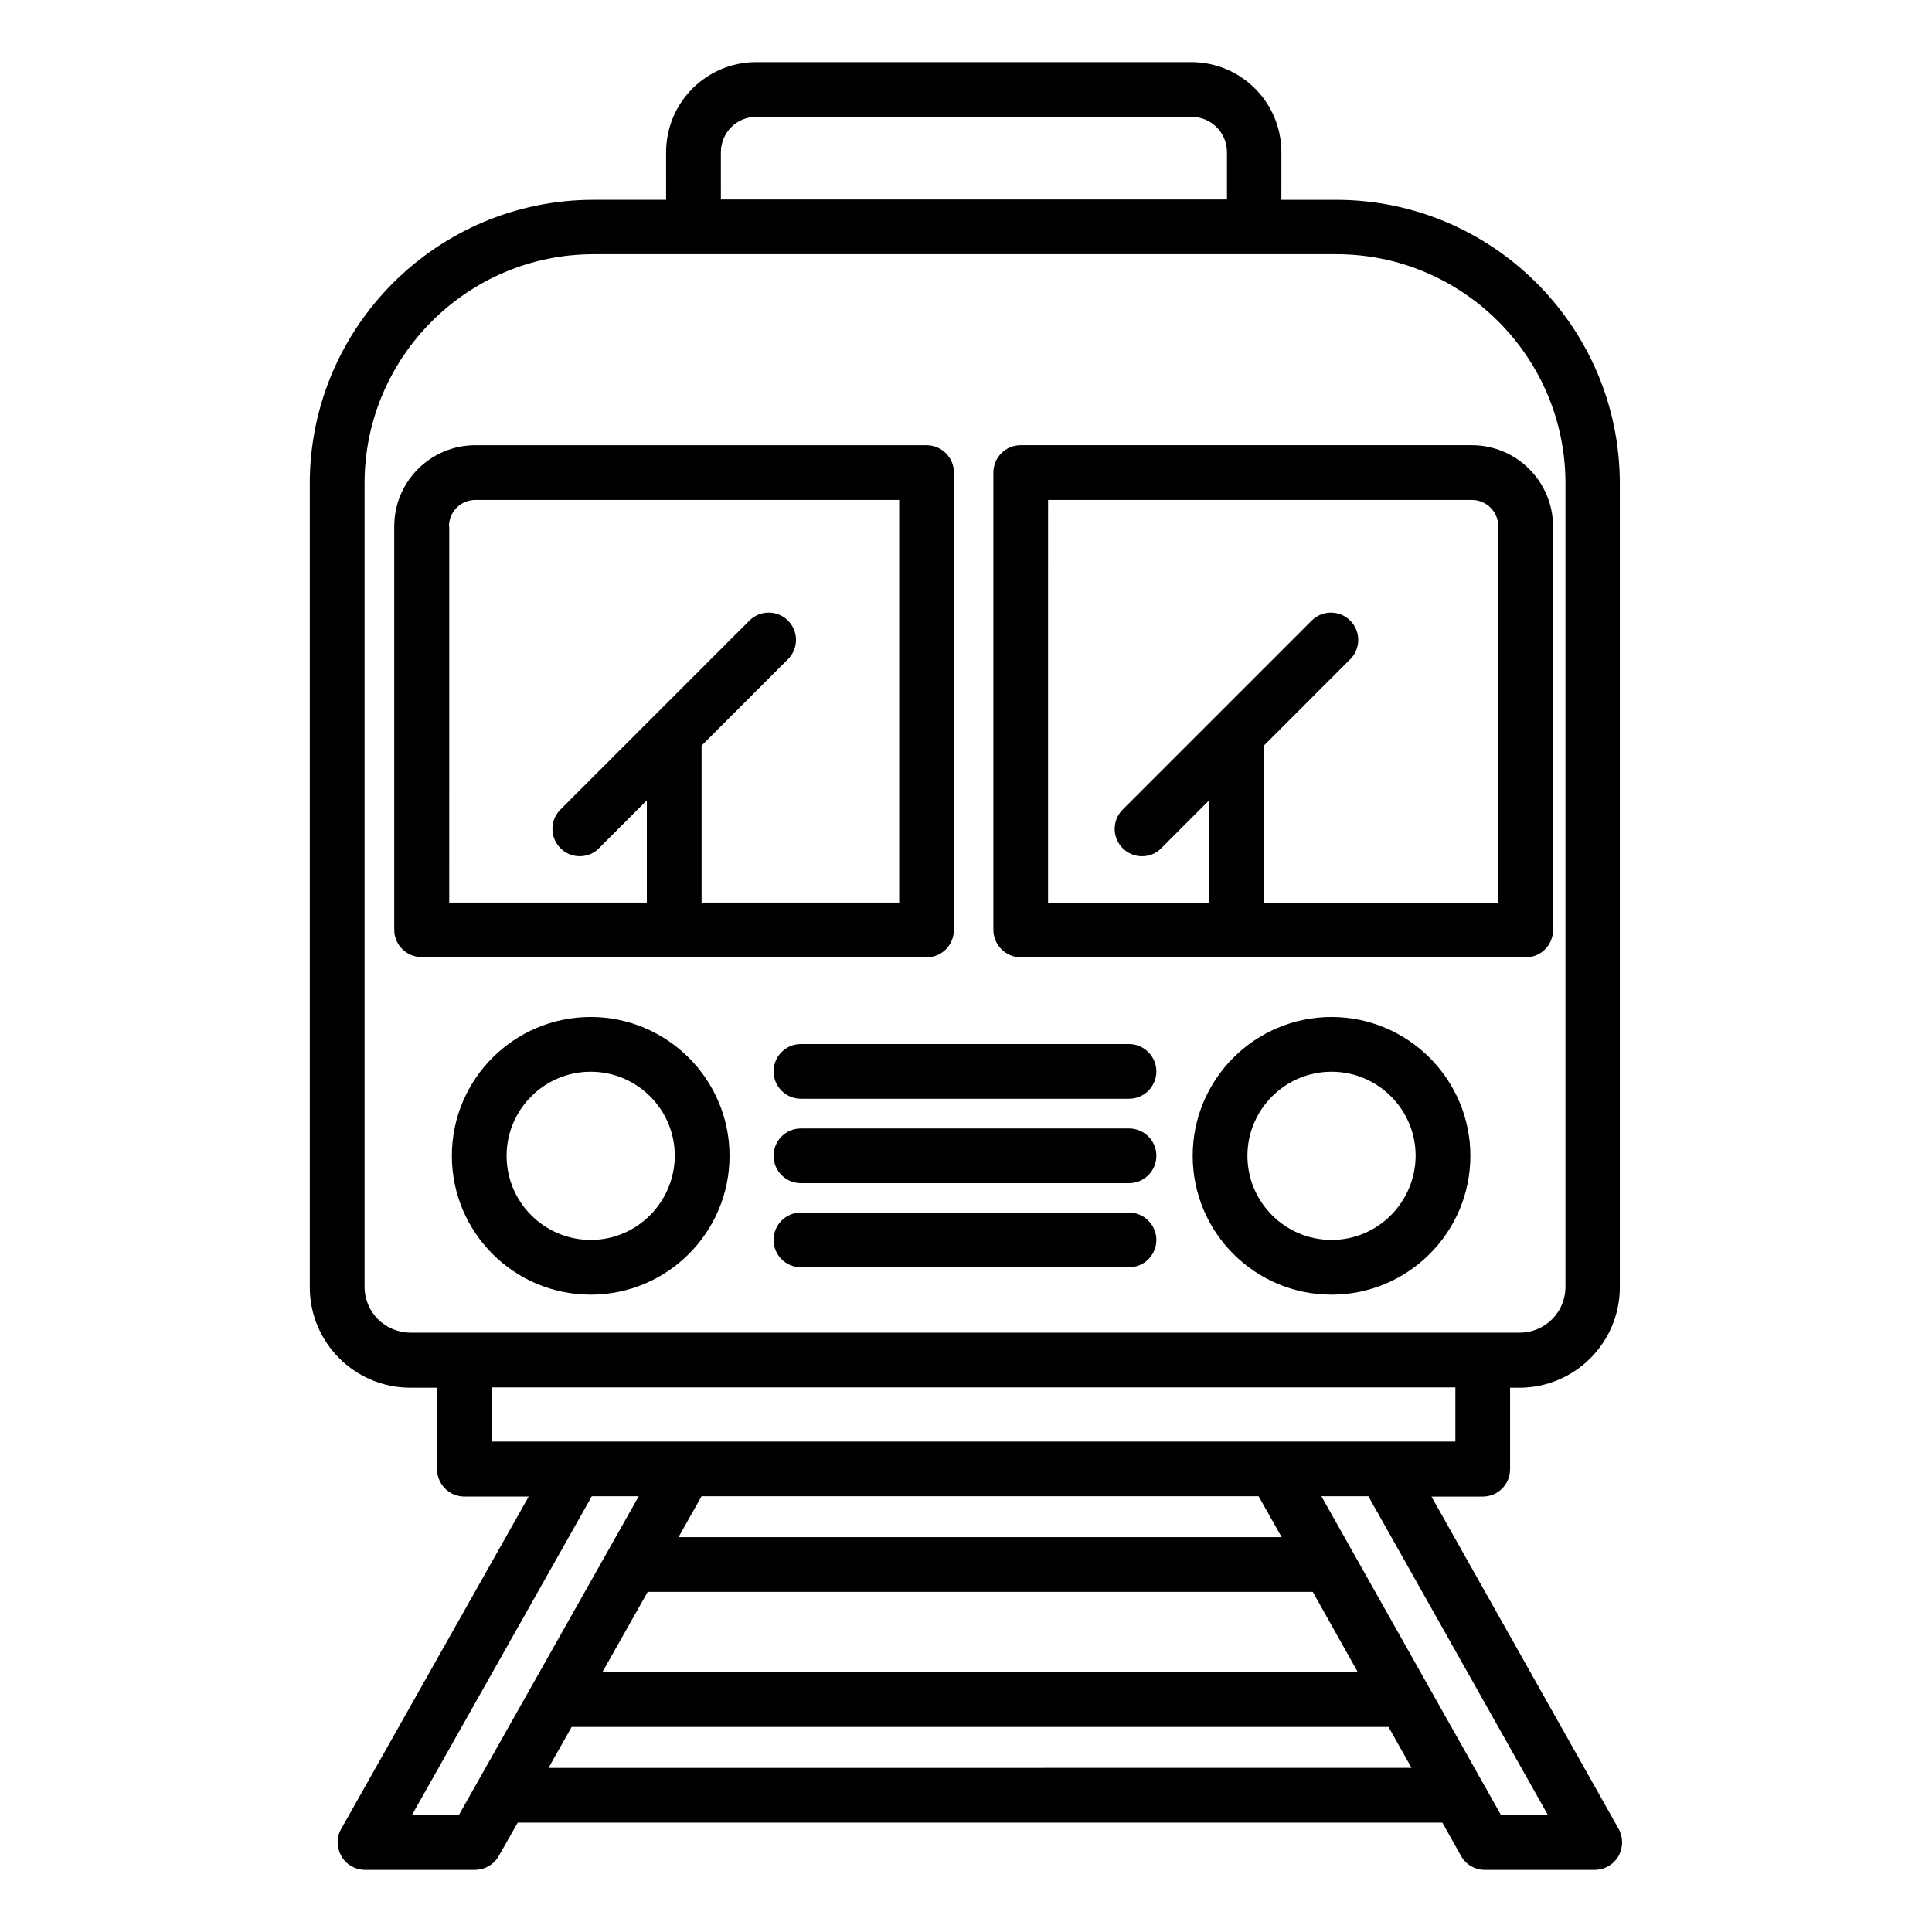 <?xml version="1.0" encoding="UTF-8"?>
<!-- Uploaded to: ICON Repo, www.iconrepo.com, Generator: ICON Repo Mixer Tools -->
<svg fill="#000000" width="800px" height="800px" version="1.1" viewBox="144 144 512 512" xmlns="http://www.w3.org/2000/svg">
 <g>
  <path d="m572.97 628.7-49.617-88.09h13.586c4.047 0 7.25-3.281 7.25-7.25v-21.602h2.441c14.734 0 26.641-11.984 26.641-26.641v-212.97c0-41.449-33.738-75.191-75.191-75.191h-14.504l0.008-12.602c0-13.207-10.688-23.895-23.895-23.895l-115.27 0.004c-13.207 0-23.895 10.688-23.895 23.895l0.004 12.594h-19.238c-41.449 0-75.191 33.738-75.191 75.191v212.97c0 14.734 11.984 26.641 26.641 26.641h7.098v21.602c0 4.047 3.281 7.25 7.25 7.25h17.023l-49.695 88.09c-1.297 2.215-1.223 4.961 0.078 7.25 1.297 2.215 3.664 3.586 6.258 3.586h29.082c2.594 0 5.039-1.375 6.336-3.664l5.039-8.855h245.04l4.961 8.855c1.297 2.289 3.664 3.664 6.336 3.664h29.082c2.594 0 4.961-1.375 6.258-3.586 1.309-2.285 1.309-5.035 0.086-7.246zm-237.93-444.35c0-5.191 4.199-9.391 9.391-9.391h115.34c5.191 0 9.391 4.199 9.391 9.391v12.52h-134.12zm-94.426 300.68v-212.97c0-33.434 27.25-60.688 60.688-60.688h196.87c33.434 0 60.688 27.25 60.688 60.688v212.97c0 6.719-5.418 12.137-12.137 12.137h-293.89c-6.797 0-12.215-5.418-12.215-12.137zm33.816 26.641h255.26v14.352h-255.26zm229.38 75.418h-200.15l11.984-21.223h176.26zm-180-35.723 6.106-10.84h147.63l6.106 10.84zm-70.609 73.586 47.633-84.426h12.441l-47.633 84.426zm36.184-12.52 0.152-0.23 5.953-10.535h216.48l6.106 10.84-228.7 0.004zm252.36 12.52-45.879-81.449-1.68-2.977h12.441l47.555 84.426z"/>
  <path d="m389.54 397.71c4.047 0 7.25-3.281 7.25-7.25l0.004-121.22c0-4.047-3.281-7.25-7.25-7.25l-119.54-0.004c-11.91 0-21.527 9.617-21.527 21.527v106.87c0 4.047 3.281 7.25 7.25 7.25l133.82 0.004zm-126.56-114.2c0-3.894 3.129-7.023 7.023-7.023h112.29v106.71h-52.367v-41.602l22.902-22.902c2.824-2.824 2.824-7.406 0-10.23s-7.406-2.824-10.23 0l-50.078 50.078c-2.824 2.824-2.824 7.406 0 10.23 1.449 1.449 3.281 2.137 5.113 2.137 1.832 0 3.742-0.688 5.113-2.137l12.672-12.672v27.098h-52.367l0.008-99.691z"/>
  <path d="m414.5 397.71h133.82c4.047 0 7.25-3.281 7.25-7.25v-106.95c0-11.832-9.617-21.527-21.527-21.527h-119.54c-4.047 0-7.25 3.281-7.25 7.25v121.14c-0.004 4.047 3.277 7.328 7.25 7.328zm7.25-121.22h112.29c3.894 0 7.023 3.129 7.023 7.023v99.691h-62.137v-41.602l22.902-22.902c2.824-2.824 2.824-7.406 0-10.23s-7.406-2.824-10.23 0l-50.078 50.078c-2.824 2.824-2.824 7.406 0 10.23 1.449 1.449 3.281 2.137 5.113 2.137s3.742-0.688 5.113-2.137l12.672-12.672v27.098h-42.672z"/>
  <path d="m300.54 413.51c-20.305 0-36.793 16.488-36.793 36.793 0 20.305 16.488 36.793 36.793 36.793 20.305 0 36.793-16.488 36.793-36.793 0-20.305-16.566-36.793-36.793-36.793zm0 59.082c-12.289 0-22.289-10-22.289-22.289 0-12.289 10-22.289 22.289-22.289 12.289 0 22.289 10 22.289 22.289-0.078 12.289-10 22.289-22.289 22.289z"/>
  <path d="m496.87 413.51c-20.305 0-36.793 16.488-36.793 36.793 0 20.305 16.488 36.793 36.793 36.793 20.305 0 36.793-16.488 36.793-36.793 0-20.305-16.562-36.793-36.793-36.793zm0 59.082c-12.289 0-22.289-10-22.289-22.289 0-12.289 10-22.289 22.289-22.289 12.289 0 22.289 10 22.289 22.289-0.074 12.289-10 22.289-22.289 22.289z"/>
  <path d="m443.2 420.68h-86.945c-4.047 0-7.25 3.281-7.25 7.25 0 4.047 3.281 7.25 7.25 7.25h86.945c4.047 0 7.25-3.281 7.25-7.25 0.004-3.965-3.281-7.25-7.25-7.25z"/>
  <path d="m443.2 443.05h-86.945c-4.047 0-7.25 3.281-7.25 7.25 0 4.047 3.281 7.25 7.25 7.25h86.945c4.047 0 7.25-3.281 7.25-7.25 0.004-4.043-3.281-7.25-7.25-7.25z"/>
  <path d="m443.2 465.34h-86.945c-4.047 0-7.25 3.281-7.25 7.25 0 4.047 3.281 7.25 7.25 7.25h86.945c4.047 0 7.25-3.281 7.25-7.25 0.004-3.965-3.281-7.25-7.25-7.25z"/>
 </g>
</svg>
